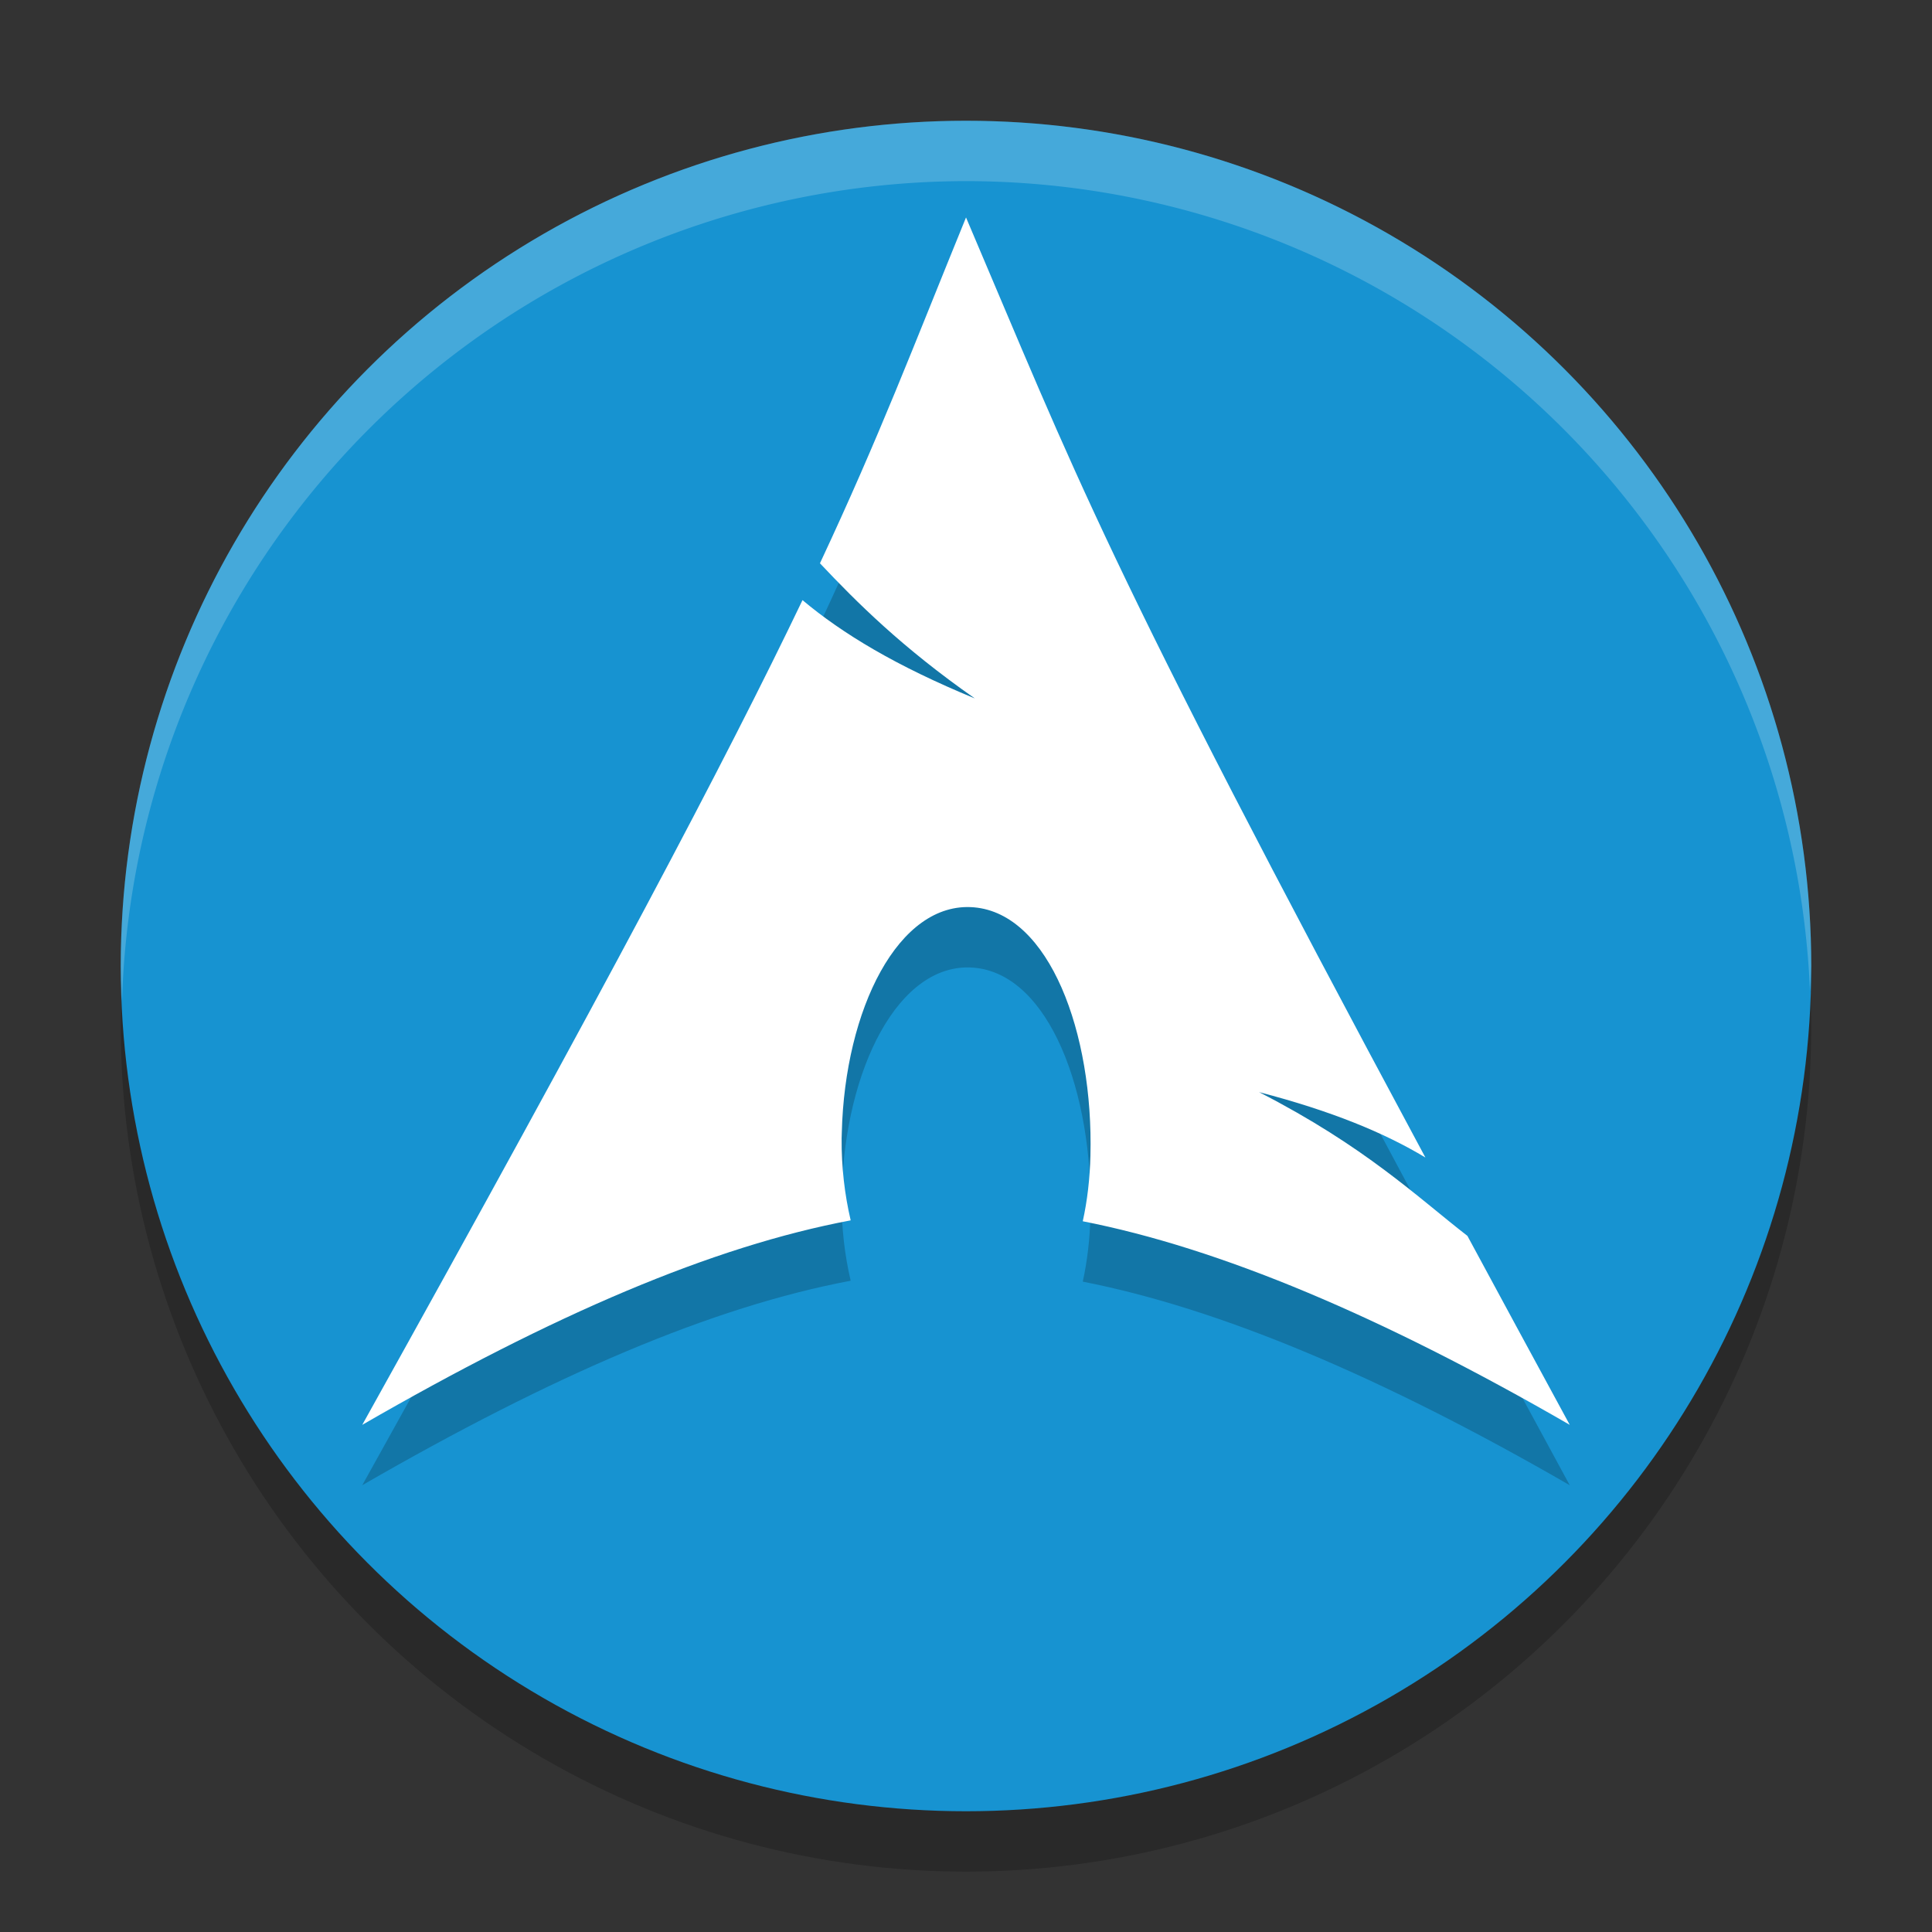 <svg xmlns="http://www.w3.org/2000/svg" width="32" height="32" version="1.1">
 <rect width="100%" height="100%" fill="#333333" stroke="none"/>
 <circle style="opacity:0.2" cx="16" cy="17" r="14"/>
 <circle style="fill:#1793d1" cx="16" cy="16" r="14"/>
 <path style="opacity:0.2" d="m 16.001,4.6 c -0.891,2.183 -1.428,3.612 -2.42,5.73 0.609,0.644 1.354,1.391 2.565,2.238 C 14.844,12.032 13.957,11.498 13.292,10.94 12.023,13.587 10.033,17.354 6,24.6 9.17,22.77 11.8,21.644 14.09,21.213 13.991,20.79 13.936,20.331 13.94,19.854 l 0.003,-0.099 c 0.05,-2.031 0.936,-3.832 2.187,-3.727 1.252,0.106 1.982,2.08 1.931,4.111 -0.009,0.382 -0.052,0.749 -0.127,1.089 2.264,0.444 4.941,1.567 8.066,3.372 -0.617,-1.135 -1.169,-2.156 -1.695,-3.13 -0.828,-0.642 -1.689,-1.477 -3.451,-2.381 1.21,0.315 2.08,0.677 2.755,1.083 C 18.266,10.223 17.832,8.901 16,4.601 Z"/>
 <path style="fill:#ffffff" d="M 16.001,3.6 C 15.11,5.783 14.572,7.212 13.581,9.33 14.189,9.974 14.935,10.721 16.146,11.568 14.844,11.032 13.957,10.498 13.292,9.94 12.023,12.587 10.033,16.354 6,23.6 9.17,21.77 11.8,20.644 14.09,20.213 13.991,19.79 13.936,19.331 13.94,18.854 l 0.003,-0.099 c 0.05,-2.031 0.936,-3.832 2.187,-3.727 1.252,0.106 1.982,2.08 1.931,4.111 -0.009,0.382 -0.052,0.749 -0.127,1.089 2.264,0.444 4.941,1.567 8.066,3.372 -0.617,-1.135 -1.169,-2.156 -1.695,-3.13 -0.828,-0.642 -1.689,-1.477 -3.451,-2.381 1.21,0.315 2.08,0.677 2.755,1.083 C 18.266,9.223 17.832,7.901 16,3.601 Z"/>
 <path style="fill:#ffffff;opacity:0.2" d="M 16 2 A 14 14 0 0 0 2 16 A 14 14 0 0 0 2.021 16.586 A 14 14 0 0 1 16 3 A 14 14 0 0 1 29.979 16.414 A 14 14 0 0 0 30 16 A 14 14 0 0 0 16 2 z"/>
</svg>
